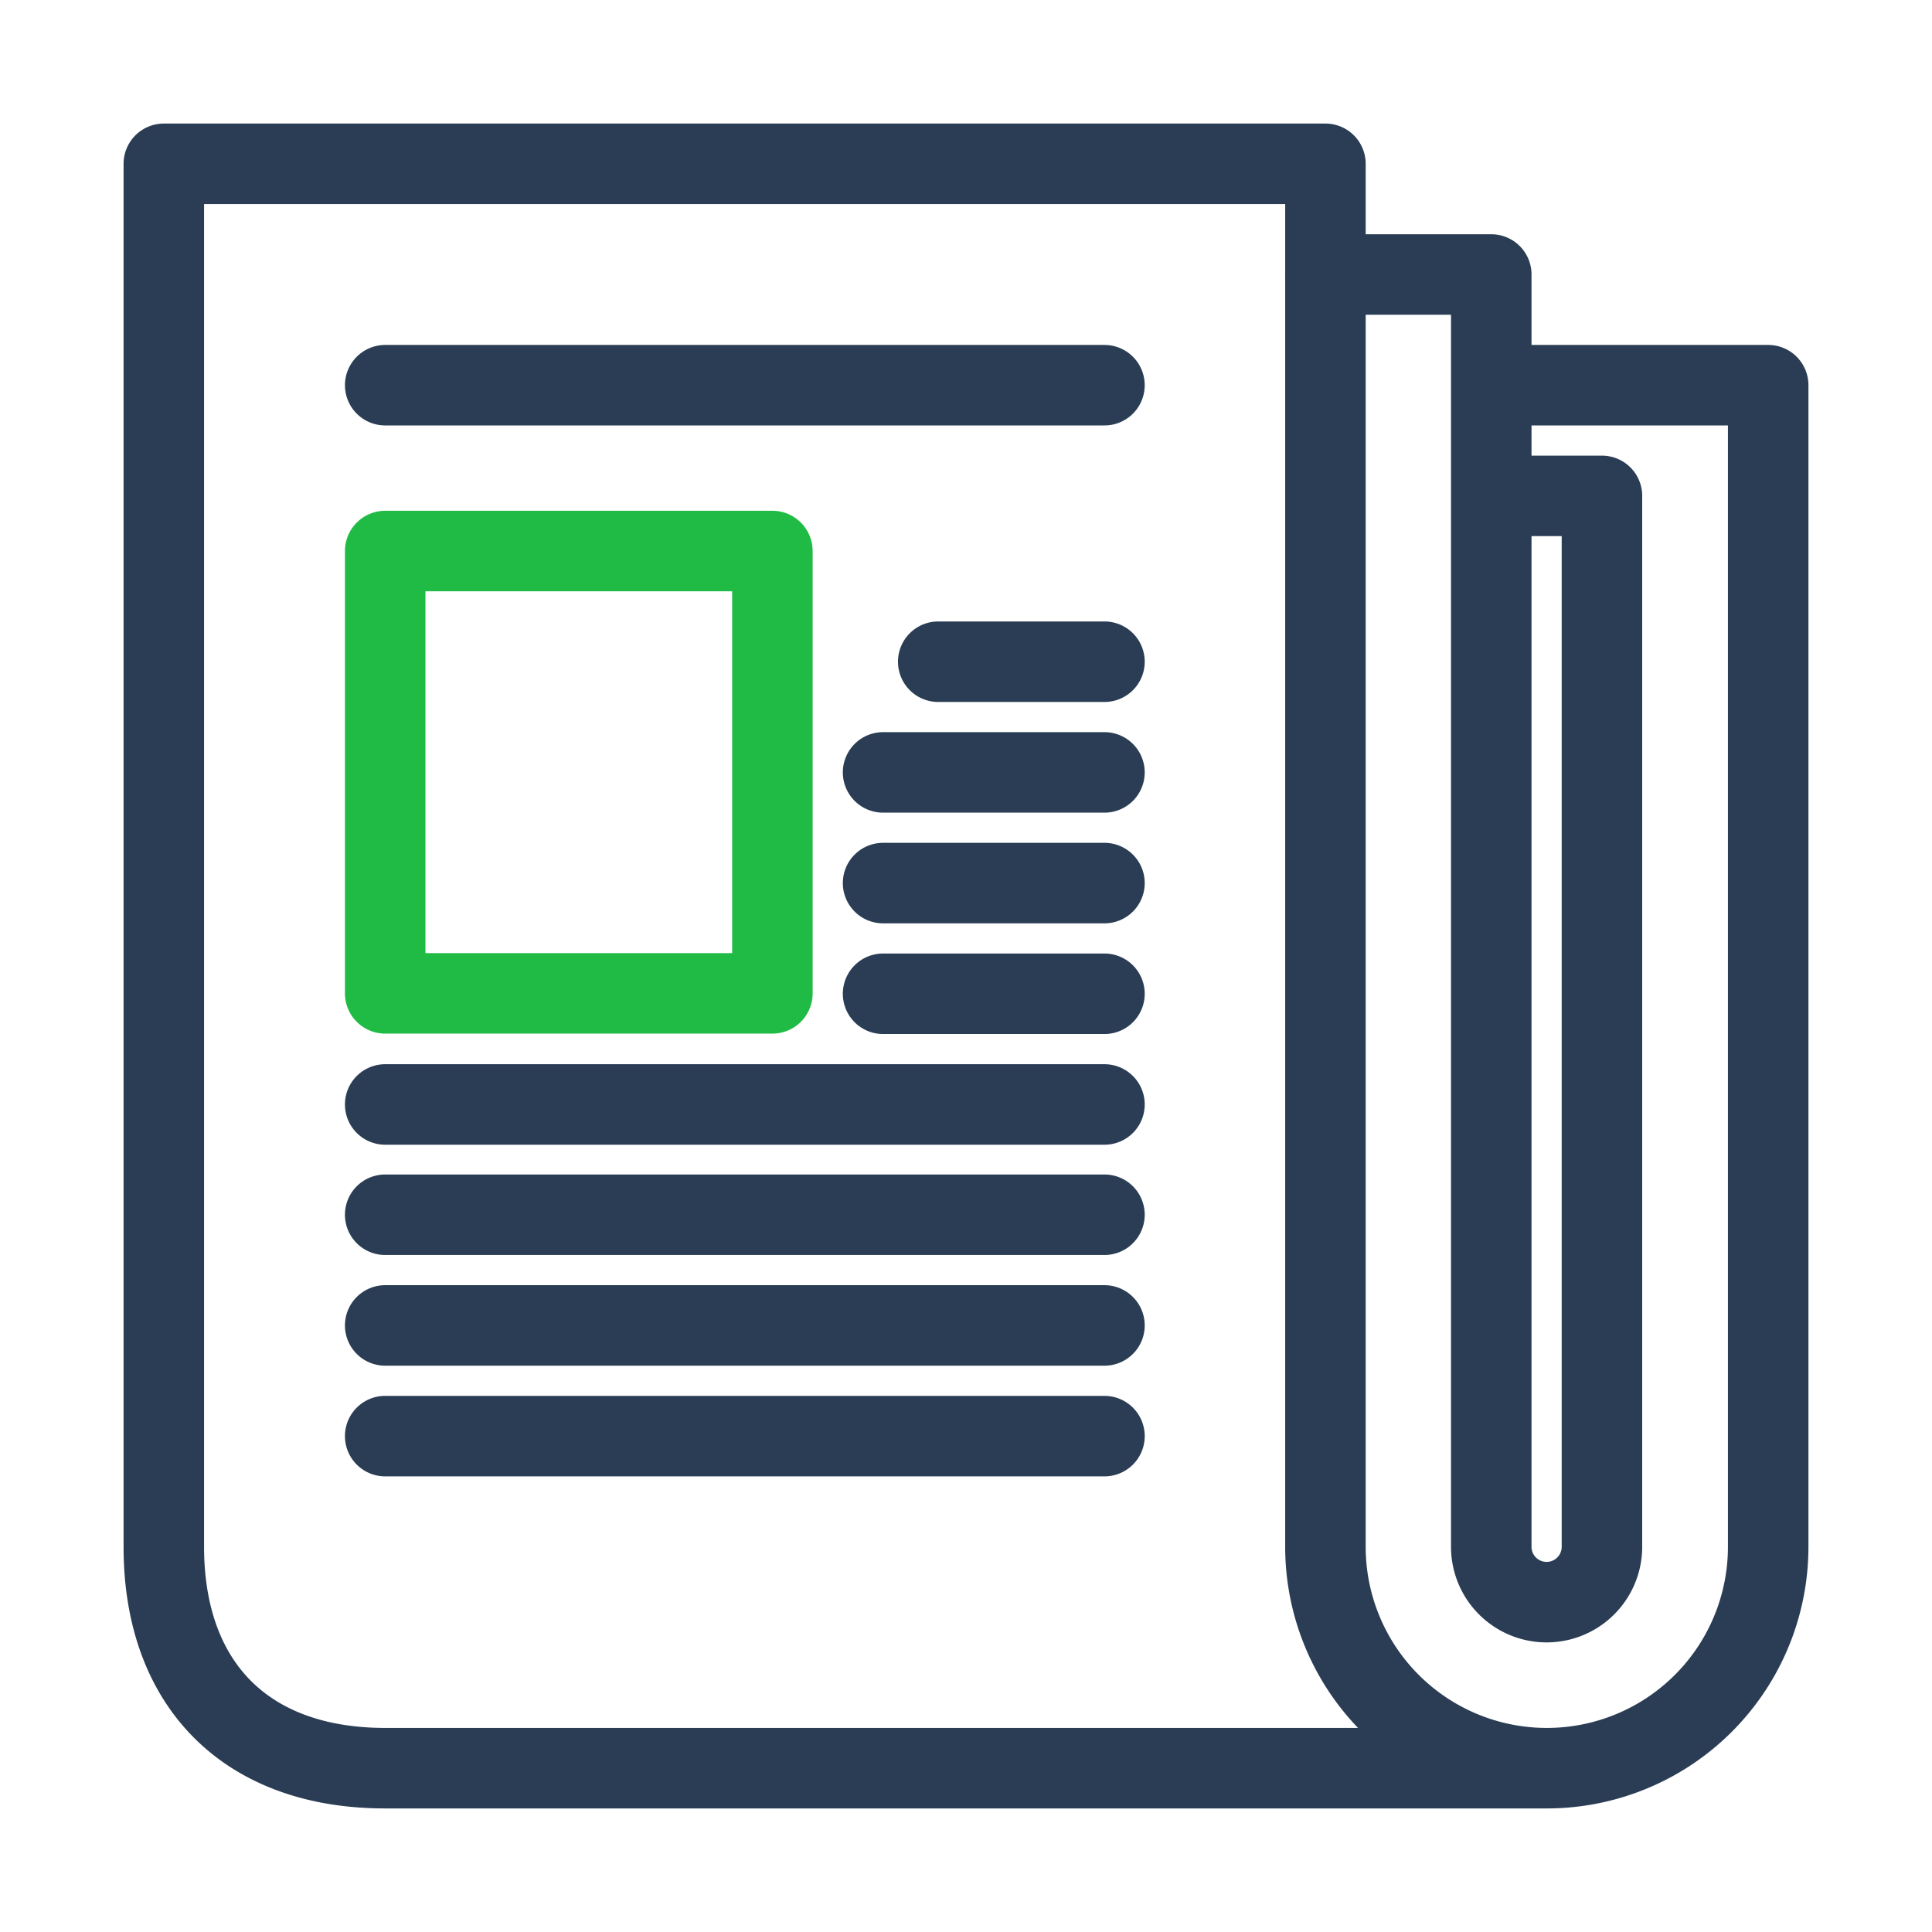 <svg xmlns="http://www.w3.org/2000/svg" viewBox="0 0 48 48"><defs><style>.a{fill:none;stroke-linecap:round;stroke-linejoin:round;stroke-width:2px;stroke:#2a3d54}</style></defs><path class="a" d="M9.57 9.57h17.87"/><path stroke="#1fbb44" fill="none" stroke-linecap="round" stroke-linejoin="round" stroke-width="2" d="M9.57 13.69h9.62v10.99H9.57z"/><path class="a" d="M23.31 16.44h4.13M21.94 19.19h5.5M21.94 21.94h5.5M21.94 24.69h5.5M9.57 27.44h17.87M9.57 30.18h17.87M9.57 32.93h17.87M9.57 35.68h17.87M38.43 43.93H9.57c-3.44 0-5.5-2.06-5.5-5.5V4.07h28.86v34.36a5.5 5.5 0 0 0 11 0V9.57h-6.87"/><path class="a" d="M37.06 12.32h2.74v26.11a1.37 1.37 0 1 1-2.75 0V6.82h-4.12"/></svg>